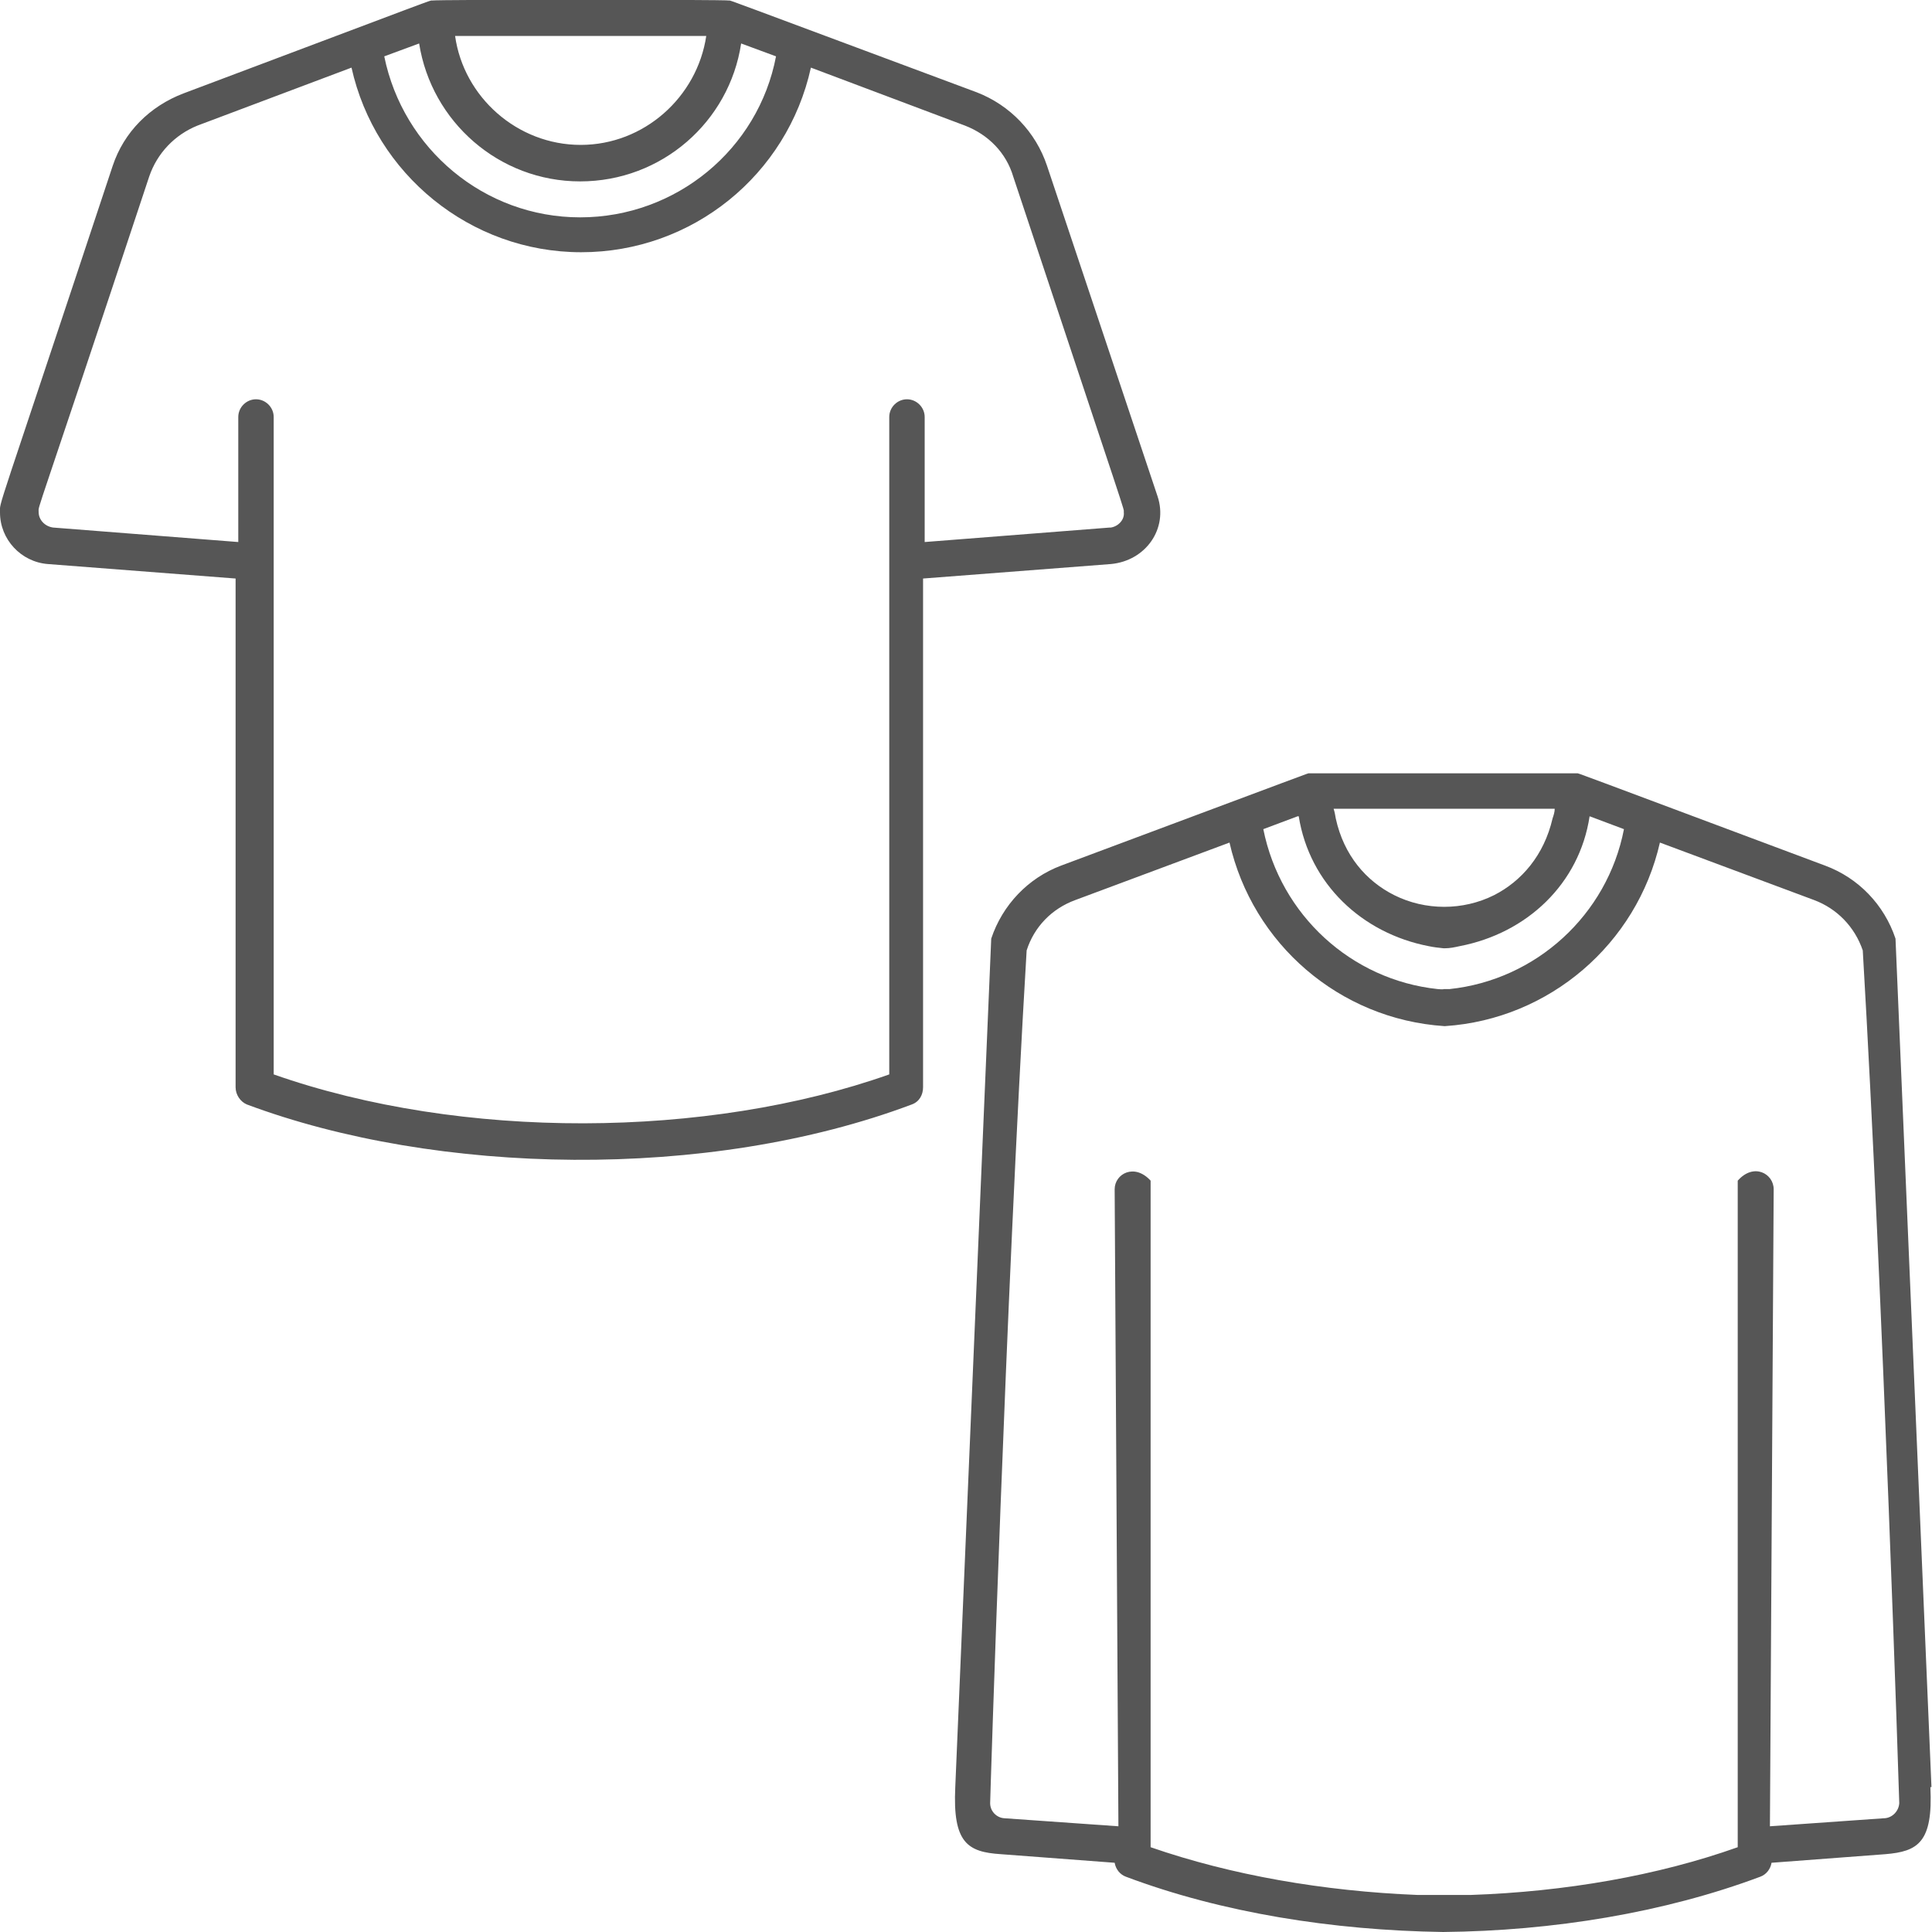 <?xml version="1.0" encoding="UTF-8"?>
<svg xmlns="http://www.w3.org/2000/svg" version="1.1" viewBox="0 0 360 360">
  <defs>
    <style>
      .cls-1 {
        fill: #565656;
      }

      .cls-2 {
        display: none;
        fill: #912438;
      }
    </style>
  </defs>
  <!-- Generator: Adobe Illustrator 28.7.1, SVG Export Plug-In . SVG Version: 1.2.0 Build 142)  -->
  <g>
    <g id="Calque_1">
      <path class="cls-2" d="M359.2,154.2l-34.2-102.6c-3.5-10.5-11.5-18.8-21.8-22.7C222.5-1.3,226.8.3,226.3.2c-1.1-.2-91.5-.2-92.3,0-.7.1,4.2-1.7-77.1,28.8-10.4,3.9-18.4,12.1-21.9,22.6C-2.3,163.7,0,155.5,0,159.2c0,8.3,6.5,15.3,14.7,15.9l58.4,4.5v157.9c0,2.3,1.5,4.4,3.6,5.3,58.9,22.1,143.2,23.7,206.4,0,2.2-.8,3.6-2.9,3.6-5.3v-157.9l58.4-4.5c10.3-.8,17.4-11,14.1-20.9ZM180,56.3c25.2,0,46.2-18.6,50-42.7l10.7,4c-5.6,28.8-31,50-60.7,50s-55.1-21.2-60.7-50l10.7-4c3.8,24.1,24.8,42.7,50,42.7h0ZM141,11.3h78c-2.8,19.1-19.2,33.7-39,33.7s-36.2-14.6-39-33.7ZM344.4,163.9l-57.5,4.4v-38.9c0-3.1-2.5-5.6-5.6-5.6s-5.6,2.5-5.6,5.6v204.2c-56.5,19.9-132.9,20.6-191.2,0v-204.2c0-3.1-2.5-5.6-5.6-5.6s-5.6,2.5-5.6,5.6v38.9l-57.5-4.4c-2.4-.2-4.4-2.3-4.4-4.7s-2.1,5.5,34.4-104c2.4-7.3,7.9-13,15.1-15.7l47.8-17.9c7.3,33.1,36.9,57.2,71.4,57.2s64-24.1,71.4-57.2l47.8,17.9c7.2,2.7,12.7,8.4,15.1,15.7,36.6,109.8,34.4,102.9,34.4,104,0,2.5-2,4.5-4.4,4.7h0Z"/>
      <path class="cls-1" d="M215.7,92.5l-20.6-61.6c-2.1-6.3-6.9-11.3-13.1-13.7C133.7-.8,136.2.1,135.9.1c-.6-.2-55-.2-55.4,0-.5,0,2.6-1.1-46.3,17.3-6.3,2.4-11.1,7.2-13.2,13.5C-1.3,98.2,0,93.2,0,95.5c0,5,3.9,9.2,8.9,9.6l35,2.7v94.8c0,1.4.9,2.7,2.1,3.2,35.3,13.2,85.9,14.3,123.9,0,1.4-.5,2.1-1.8,2.1-3.2v-94.8l35-2.7c6.5-.6,10.7-6.6,8.7-12.6ZM108.1,33.8c15.2,0,27.8-11.1,30-25.7l6.5,2.4c-3.3,17.3-18.6,30-36.5,30s-33-12.8-36.5-30l6.5-2.4c2.3,14.6,14.9,25.7,30,25.7h0ZM84.7,6.7h46.9c-1.7,11.4-11.6,20.3-23.4,20.3s-21.8-8.9-23.4-20.3ZM206.8,98.3l-34.5,2.7v-23.3c0-1.8-1.5-3.3-3.3-3.3s-3.3,1.5-3.3,3.3v122.5c-33.9,12-79.7,12.3-114.7,0v-122.5c0-1.8-1.5-3.3-3.3-3.3s-3.3,1.5-3.3,3.3v23.3l-34.5-2.7c-1.5-.2-2.7-1.4-2.7-2.9s-1.2,3.3,20.6-62.5c1.5-4.4,4.8-7.8,9-9.5l28.7-10.8c4.4,19.8,22.1,34.4,42.8,34.4s38.4-14.4,42.8-34.4l28.7,10.8c4.4,1.7,7.7,5.1,9,9.5,21.9,65.9,20.6,61.7,20.6,62.5.2,1.5-1.1,2.7-2.4,2.9h0Z"/>
      <path class="cls-1" d="M359.9,333l-6.7-158.1c-2.1-6.3-6.9-11.3-13.1-13.6-48.4-18.1-45.9-17.2-46.2-17.2s-12.2,0-25,0-24.7,0-25,0c-.3,0,2.3-.9-46.2,17.2-6.1,2.3-10.9,7.3-13,13.6l-6.7,158.1c-.5,10.4,2.3,12.1,8.5,12.5l21.2,1.6c0-.2,0,0,0,0,.2,1.2,1,2.2,2.1,2.6,17.8,6.7,38.5,10,59.1,10.3,20.5-.2,41.2-3.6,59.1-10.3,1.1-.4,1.9-1.4,2.1-2.6,0,0,0-.2,0,0l21.2-1.6c6.1-.5,8.9-2.2,8.4-12.5ZM269.1,150.7h20.6c0,.6-.2,1.2-.4,1.8-1.6,6.9-5.8,11.7-10.9,14.3-5.8,2.9-12.8,2.9-18.6,0-5.2-2.6-9.4-7.4-10.9-14.3-.1-.6-.2-1.2-.4-1.8,0,0,20.6,0,20.6,0ZM242,152.1c2,12.6,11.8,21.8,24.2,24.2.9.2,1.9.3,2.8.4h.2c1,0,1.9-.2,2.8-.4,12.5-2.4,22.3-11.6,24.2-24.2l6.4,2.4c-3.1,16-16.4,28.1-32.5,29.8h-1.1c0,.1-1.1,0-1.1,0-16.1-1.7-29.3-13.8-32.5-29.8l6.4-2.4ZM351.1,338.8l-21.3,1.5.7-118.7c0-2.9-3.7-5-6.7-1.6v124.2c-14.9,5.3-32.2,8.3-49.8,8.9-1.6,0-3.2,0-4.9,0-1.6,0-3.2,0-4.9,0-17.6-.7-34.8-3.7-49.8-8.9v-124.2c-3-3.3-6.7-1.3-6.7,1.6l.7,118.7-21.3-1.5c-1.4-.1-2.6-1.3-2.6-2.8,0-.7,2.9-93.8,6.8-158.9,1.4-4.4,4.7-7.8,9.1-9.4l28.7-10.7c4.3,18.9,20.5,32.9,40,34.2h.2c19.4-1.3,35.7-15.3,40-34.2l28.7,10.7c4.3,1.6,7.6,5,9.1,9.4,3.8,65.1,6.8,158.3,6.8,158.9-.1,1.5-1.3,2.7-2.7,2.8Z"/>
    </g>
  </g>
</svg>